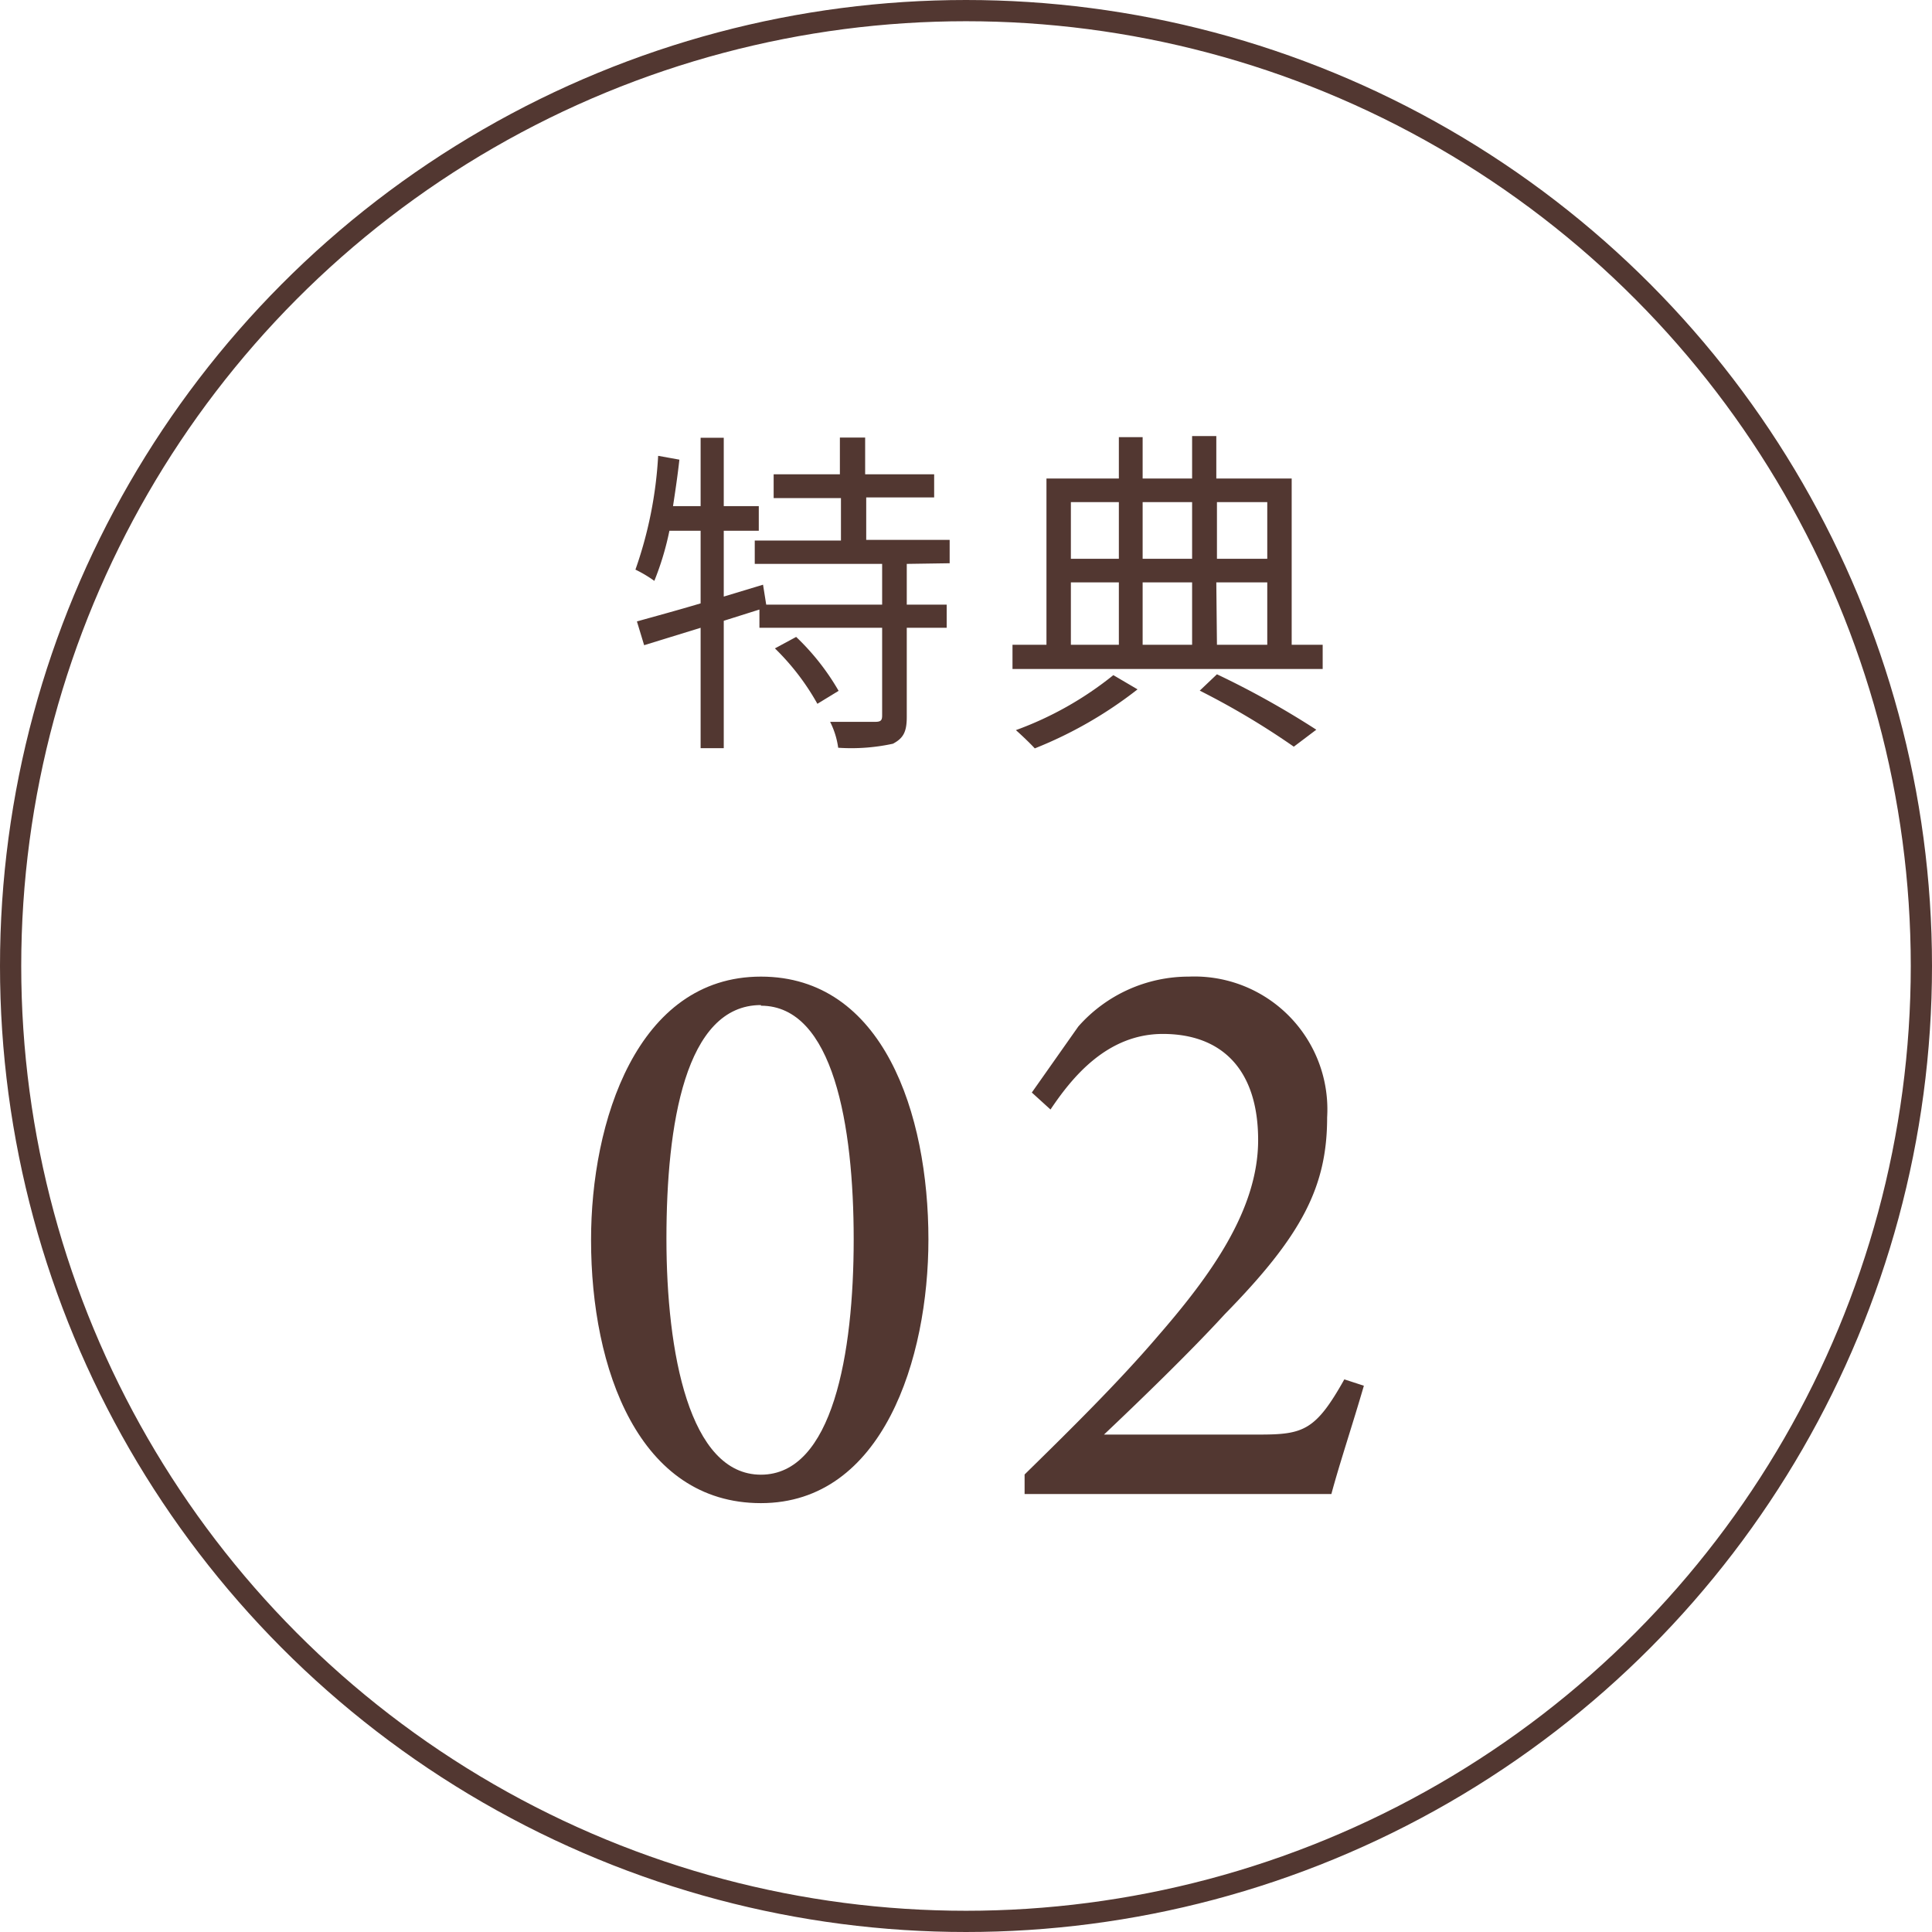<svg xmlns="http://www.w3.org/2000/svg" viewBox="0 0 91 91"><defs><style>.cls-1{fill:none;stroke:#523731;stroke-miterlimit:10;}.cls-2{fill:#523731;}</style></defs><g id="レイヤー_2" data-name="レイヤー 2"><g id="design"><circle class="cls-1" cx="45.5" cy="45.5" r="45"/><path class="cls-2" d="M42.71,26.56v1.92h1.88v1.09H42.71v4.2c0,.7-.16,1-.65,1.26a9.21,9.21,0,0,1-2.58.19A3.87,3.87,0,0,0,39.1,34c1,0,1.84,0,2.11,0s.34-.06.34-.3V29.57H35.77v-.86l-1.68.53v6H33V29.57l-2.66.82L30,29.27c.82-.23,1.86-.51,3-.85V25H31.53a13.52,13.52,0,0,1-.71,2.36,6,6,0,0,0-.89-.53A19.29,19.29,0,0,0,31,21.47l1,.18c-.08.73-.19,1.47-.3,2.19H33V20.62h1.09v3.22h1.65V25H34.09V28.1l1.85-.56.15.94h5.46V26.56h-6v-1.1h4.06v-2H36.44V22.34h3.12V20.61h1.19v1.73H44v1.09h-3.2v2h3.93v1.1ZM37.5,30a11.24,11.24,0,0,1,2,2.54l-1,.61a11.39,11.39,0,0,0-2-2.61Z"/><path class="cls-2" d="M62.3,30.37v1.14H47.69V30.37h1.6V22.54H52.7V20.59h1.12v1.95h2.33v-2h1.14v2h3.55v7.83Zm-8.72,2.1a19.6,19.6,0,0,1-4.84,2.78c-.22-.24-.64-.64-.89-.86a16.06,16.06,0,0,0,4.59-2.59Zm-3.14-8.82v2.67H52.7V23.65Zm0,6.72H52.7V27.43H50.44Zm3.38-6.72v2.67h2.33V23.65Zm2.33,3.78H53.82v2.94h2.33Zm1.17,4.33A41,41,0,0,1,62,34.37l-1.06.8a36.44,36.44,0,0,0-4.43-2.64Zm0-8.11v2.67h2.37V23.65Zm0,6.72h2.37V27.43H57.29Z"/><path class="cls-2" d="M35.84,46c5.75,0,7.89,6.44,7.89,12.38,0,5.6-2.14,12.42-7.89,12.42s-8-6.32-8-12.38C27.83,52.85,30,46,35.84,46Zm0,1.34c-3.57,0-4.45,5.64-4.45,11s1.07,11.12,4.45,11.12,4.37-5.71,4.37-11.08S39.25,47.37,35.84,47.37Z"/><path class="cls-2" d="M64.24,65.27c-.5,1.73-1.15,3.68-1.53,5.1H48.26v-.92c2.11-2.07,4.41-4.33,6.28-6.52C57,60.1,59.26,57,59.26,53.7s-1.69-5-4.49-5c-2.64,0-4.29,2.07-5.29,3.56l-.88-.8,2.19-3.11A6.93,6.93,0,0,1,56,46a6.26,6.26,0,0,1,6.51,6.63c0,3.26-1.18,5.56-4.83,9.28C56.08,63.66,53.66,66,52,67.57h7.32c2.07,0,2.65-.19,4-2.6Z"/></g></g></svg>